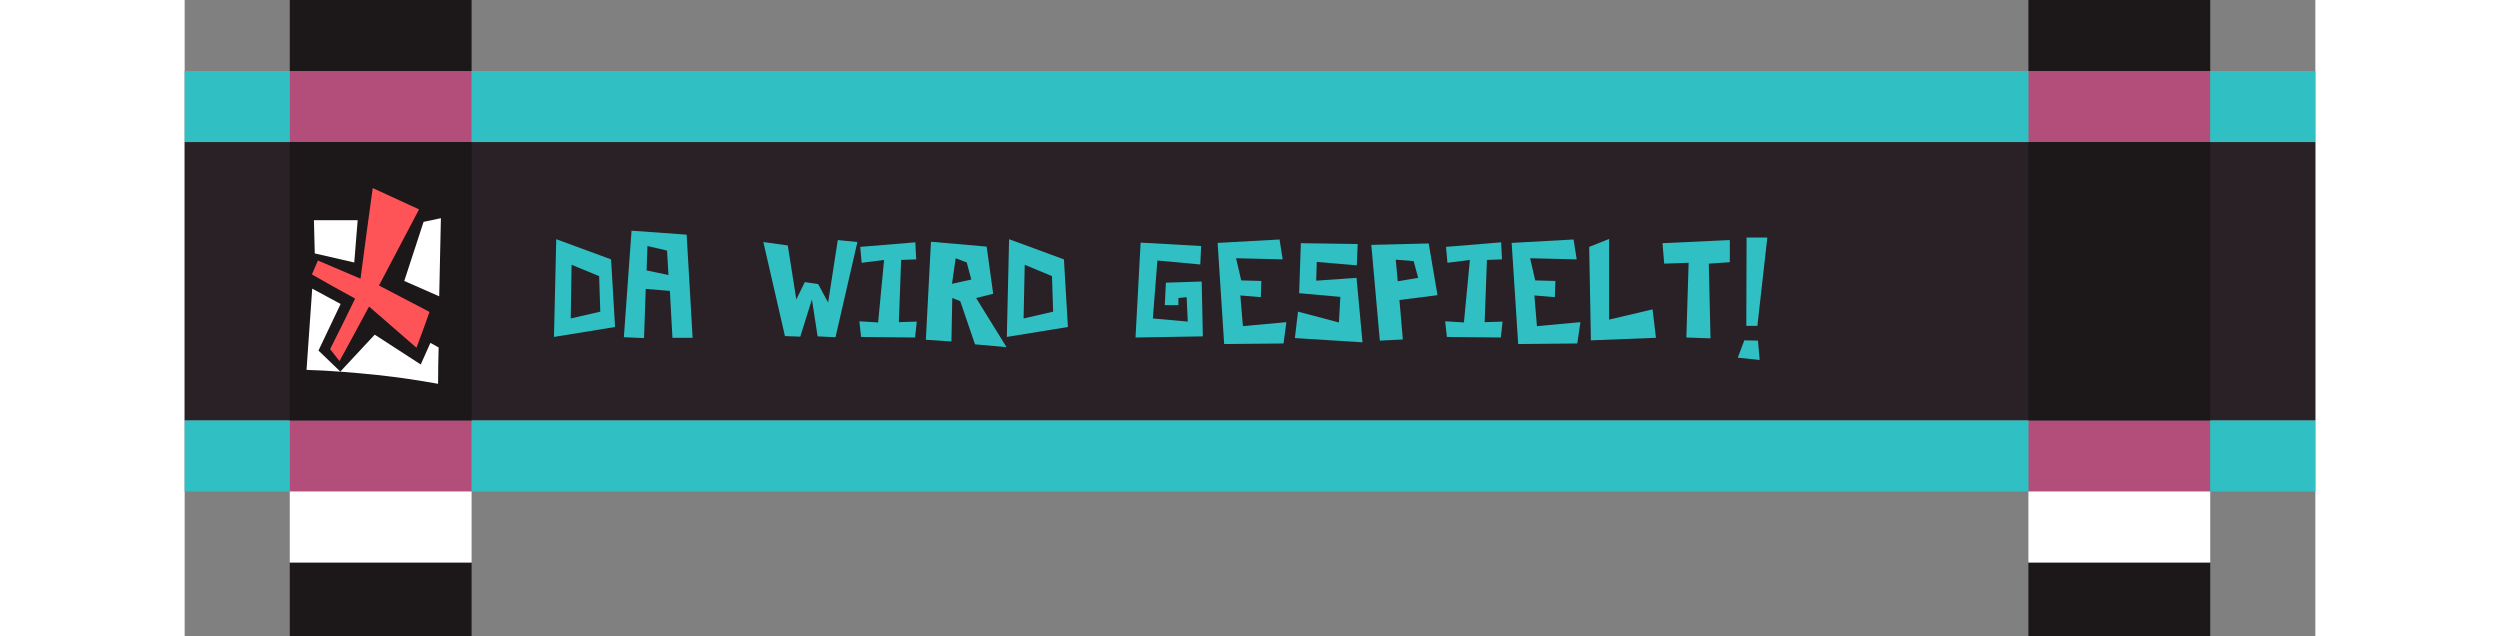 <svg width="880" xmlns="http://www.w3.org/2000/svg" viewBox="0 0 750 224">
  <rect x="0" y="0" width="750" height="224" fill="#808080" stroke="none"/>
  <defs>
    <style>
      .a {
        fill: #292125;
      }

      .b {
        fill: #b34d7a;
      }

      .c {
        fill: #1c1719;
      }

      .d {
        fill: #30c0c4;
      }

      .e {
        fill: #fff;
      }

      .f {
        fill: #fe5458;
      }
    </style>
  </defs>
  <rect class="a" y="50" width="750" height="98"/>
  <g>
    <rect class="b" x="37" y="25" width="64" height="25" transform="translate(138 75) rotate(180)"/>
    <rect class="b" x="649" y="25" width="64" height="25" transform="translate(1362 75) rotate(180)"/>
  </g>
  <rect class="c" x="649" width="64" height="25" transform="translate(1362 25) rotate(180)"/>
  <rect class="c" x="37" width="64" height="25" transform="translate(138 25) rotate(180)"/>
  <g>
    <rect class="d" x="101" y="25" width="548" height="25" transform="translate(750 75) rotate(180)"/>
    <rect class="d" x="713" y="25" width="37" height="25" transform="translate(1463 75) rotate(180)"/>
    <rect class="d" y="25" width="37" height="25" transform="translate(37 75) rotate(180)"/>
  </g>
  <g>
    <rect class="b" x="37" y="148" width="64" height="25" transform="translate(138 321) rotate(180)"/>
    <rect class="b" x="649" y="148" width="64" height="25" transform="translate(1362 321) rotate(180)"/>
  </g>
  <rect class="c" x="649" y="50" width="64" height="98"/>
  <rect class="c" x="649" y="198" width="64" height="26" transform="translate(1362 422) rotate(180)"/>
  <rect class="c" x="37" y="198" width="64" height="26" transform="translate(138 422) rotate(180)"/>
  <g>
    <rect class="d" x="101" y="148" width="548" height="25" transform="translate(750 321) rotate(180)"/>
    <rect class="d" x="713" y="148" width="37" height="25" transform="translate(1463 321) rotate(180)"/>
    <rect class="d" y="148" width="37" height="25" transform="translate(37 321) rotate(180)"/>
  </g>
  <g>
    <rect class="e" x="37" y="173" width="64" height="25" transform="translate(138 371) rotate(180)"/>
    <rect class="e" x="649" y="173" width="64" height="25" transform="translate(1362 371) rotate(180)"/>
  </g>
  <g>
      <animateMotion xmlns="http://www.w3.org/2000/svg" dur="3s" repeatCount="indefinite" path="M 3 5 C 4 0 1 3 3 5 C 5 7 2 10 3 5 z"/>
      
    <path class="d" d="M150.1,91.3l1.4,23.8L130,118.6l.8-34.4Zm-13.9,1.9-.3,18.9,10.4-2.4-.4-12.5Z"/>
    <path class="d" d="M154.6,118.7l2.7-37.5,19.4,1.4,2.1,36.3h-7.1l-.9-16.5-8.5-.7-.6,17.3Zm8-23.5,7.7,1.6-.5-8.6-6.9-1.6Z"/>
    <path class="d" d="M212.3,86.4l3,19,3-6.1,4.7.7,3.5,6.5,3.4-22,6.9.7-7.7,33.5-6.3-.3-2-13-4.1,13.1-5.4-.2-7.6-33.1Z"/>
    <path class="d" d="M237.8,86.9l19.4-1.6.3,6-5.3.2-.8,21.9,6.3-.2-.6,5.6-19-.2-.6-5.5,6.6.4,2.1-22-7.9,1Z"/>
    <path class="d" d="M282.3,86.8l2.3,16.6-6,1.5,10.7,17.3-11.1-1L273,106l-2.8-1.1-.3,15.3-9-.6,1.8-34.5Zm-5.4,11.6-1.6-6-3.9-1.5-1.3,9Z"/>
    <path class="d" d="M309.5,91.3l1.4,23.8-21.5,3.5.8-34.4Zm-13.8,1.9-.4,18.9,10.4-2.4-.4-12.5Z"/>
    <path class="d" d="M342.4,91.7l-1.6,20.4,12.3,1.1-.4-8.6-2.9.3v2.5h-4.8l.4-7.9,12.6-.4.4,19.3-23.7.4,1.8-33.4,21.3,1.2-.3,6.5Z"/>
    <path class="d" d="M385.4,84.3l1.1,7-16.4-.4,1.8,7.8,7.1.2-.2,5.7-7.2-.6.9,10.8,15.3-1.4-1,7.5-20.9.2-2.3-35.6Z"/>
    <path class="d" d="M392.9,85.6l20,.3-.3,7.5-14.1-1.2-.2,6.6,14.2-1,2.1,22.7L390.8,119l1.1-9.3,14.4,3.8.5-9-14.5-1.3Z"/>
    <path class="d" d="M437.9,85.7l3.1,18.2-13.4,1.7,1.2,13.9-8.1.4-3-33.7Zm-11.6,5.7L427,99l7.2-1.2-1.6-5.9Z"/>
    <path class="d" d="M444,86.9l19.4-1.6.3,6-5.3.2-.8,21.9,6.3-.2-.6,5.6-19-.2-.6-5.5,6.6.4,2.1-22-7.9,1Z"/>
    <path class="d" d="M488.9,84.3l1.1,7-16.4-.4,1.8,7.8,7.1.2-.2,5.7-7.2-.6.9,10.8,15.3-1.4-1.1,7.5-20.8.2-2.3-35.6Z"/>
    <path class="d" d="M494.4,86.9l7-2.8v28.4l15.3-3.6,1.2,10-22.9.9Z"/>
    <path class="d" d="M520.2,85.6l23.7-1.1v7.8l-7.4.5.6,26.3-8.5-.3.8-26.3-8.6.3Z"/>
    <path class="d" d="M553.8,119.9l.6,6.8-7.7-.8,2.3-6.1Zm-4.1-5.2h3.9l3.5-31.1h-7.3Z"/>
  </g>
  <rect class="c" x="37" y="50" width="64" height="98"/>
  <path class="f" d="M64.9,107.9l16.7,14.5c1.6-4.2,3.1-8.4,4.6-12.6l-17.8-9.3L82.5,73.7,66.2,66.2c-1.5,10.7-2.9,21.3-4.3,31.9l-15-6.4-2.1,4.9c5,2.9,10.1,5.7,15.2,8.5-2.9,6-5.8,11.9-8.8,17.8l3.3,4.2C58,120.7,61.5,114.3,64.9,107.9Z"/>
  <g>
     <animateMotion xmlns="http://www.w3.org/2000/svg" dur="2s" repeatCount="indefinite" path="M 3 5 C 4 0 1 3 3 5 C 5 7 2 10 3 5 z"/>
      
    <path class="e" d="M89.4,122.3c-.1,4.2-.2,8.5-.2,12.8-6.7-1.2-13.8-2.3-21.4-3.1s-17.2-1.6-24.9-1.8c.7-9.6,1.3-19.1,2-28.6l10,5.4-7.8,16.4,7.7,7.4,12.1-13,16.2,10.5,3.4-7.6Z"/>
    <path class="e" d="M45.8,89.2l13.9,3.2,1.2-14.9H45.5Z"/>
    <path class="e" d="M77.3,98.9l6.8-20.8,6.1-1.3-.6,27.5Z"/>
  </g>
</svg>
